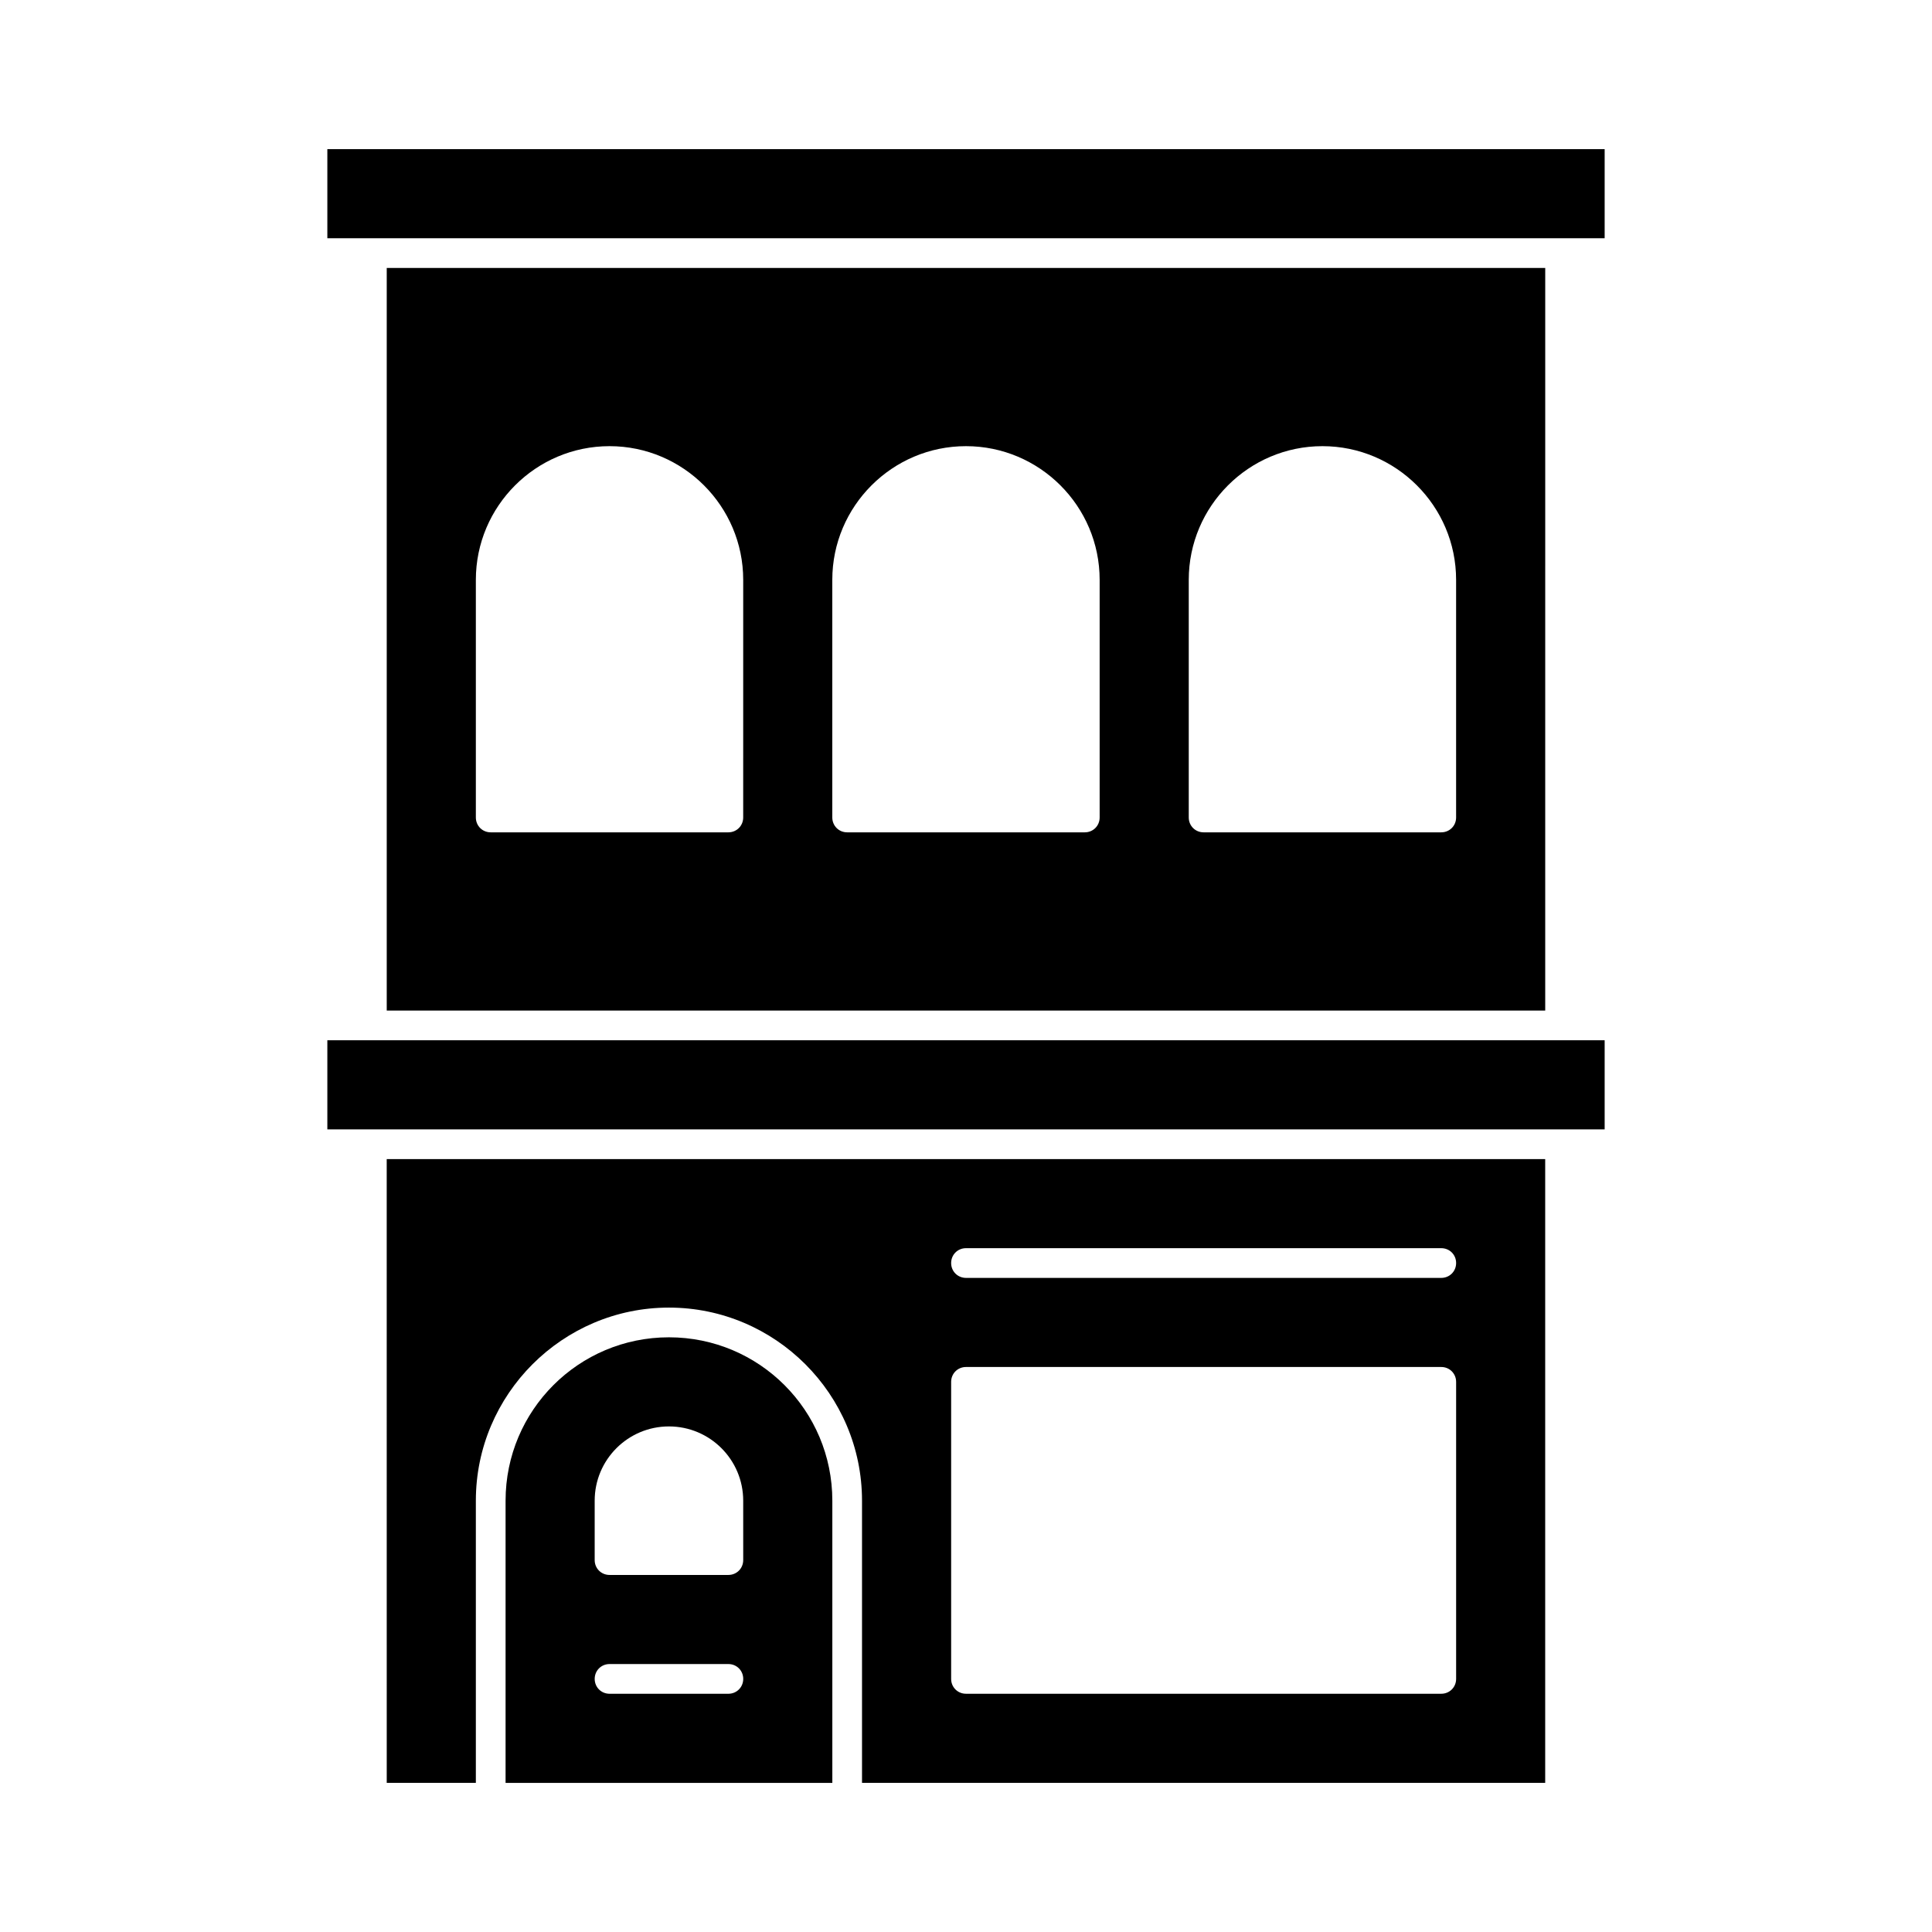 <?xml version="1.0" encoding="UTF-8"?>
<!-- Uploaded to: SVG Repo, www.svgrepo.com, Generator: SVG Repo Mixer Tools -->
<svg fill="#000000" width="800px" height="800px" version="1.1" viewBox="144 144 512 512" xmlns="http://www.w3.org/2000/svg">
 <g>
  <path d="m321.28 498.4c-23.93 0-43.297 19.363-43.297 43.297v74.785h86.594v-74.785c0-23.93-19.363-43.297-43.297-43.297zm15.746 94.465h-31.488c-2.203 0-3.938-1.73-3.938-3.938 0-2.203 1.73-3.938 3.938-3.938h31.488c2.203 0 3.938 1.73 3.938 3.938-0.004 2.207-1.734 3.938-3.938 3.938zm3.934-35.426c0 2.203-1.73 3.938-3.938 3.938h-31.488c-2.203 0-3.938-1.73-3.938-3.938v-15.742c0-10.863 8.816-19.68 19.68-19.68 10.863 0 19.68 8.816 19.68 19.68z"/>
  <path d="m246.49 616.48h23.617v-74.785c0-28.184 22.984-51.168 51.168-51.168s51.168 22.984 51.168 51.168v74.785h181.05v-165.31h-307.01zm153.51-141.7h125.95c2.203 0 3.938 1.73 3.938 3.938 0 2.203-1.73 3.938-3.938 3.938h-125.95c-2.203 0-3.938-1.73-3.938-3.938 0-2.203 1.73-3.938 3.938-3.938zm-3.938 35.426c0-2.203 1.73-3.938 3.938-3.938h125.95c2.203 0 3.938 1.73 3.938 3.938v78.719c0 2.203-1.73 3.938-3.938 3.938h-125.95c-2.203 0-3.938-1.73-3.938-3.938z"/>
  <path d="m230.75 419.68h338.5v23.617h-338.5z"/>
  <path d="m246.49 215.01v196.8h307.01l0.004-196.8zm94.465 145.63c0 2.203-1.73 3.938-3.938 3.938h-62.973c-2.203 0-3.938-1.73-3.938-3.938v-62.977c0-19.523 15.902-35.426 35.426-35.426 19.523 0 35.426 15.902 35.426 35.426zm94.465 0c0 2.203-1.73 3.938-3.938 3.938h-62.977c-2.203 0-3.938-1.73-3.938-3.938v-62.977c0-19.523 15.902-35.426 35.426-35.426 19.523 0 35.426 15.902 35.426 35.426zm94.465 0c0 2.203-1.73 3.938-3.938 3.938h-62.977c-2.203 0-3.938-1.73-3.938-3.938v-62.977c0-19.523 15.902-35.426 35.426-35.426 19.523 0 35.426 15.902 35.426 35.426z"/>
  <path d="m230.75 183.52h338.5v23.617h-338.5z"/>
 </g>
</svg>
